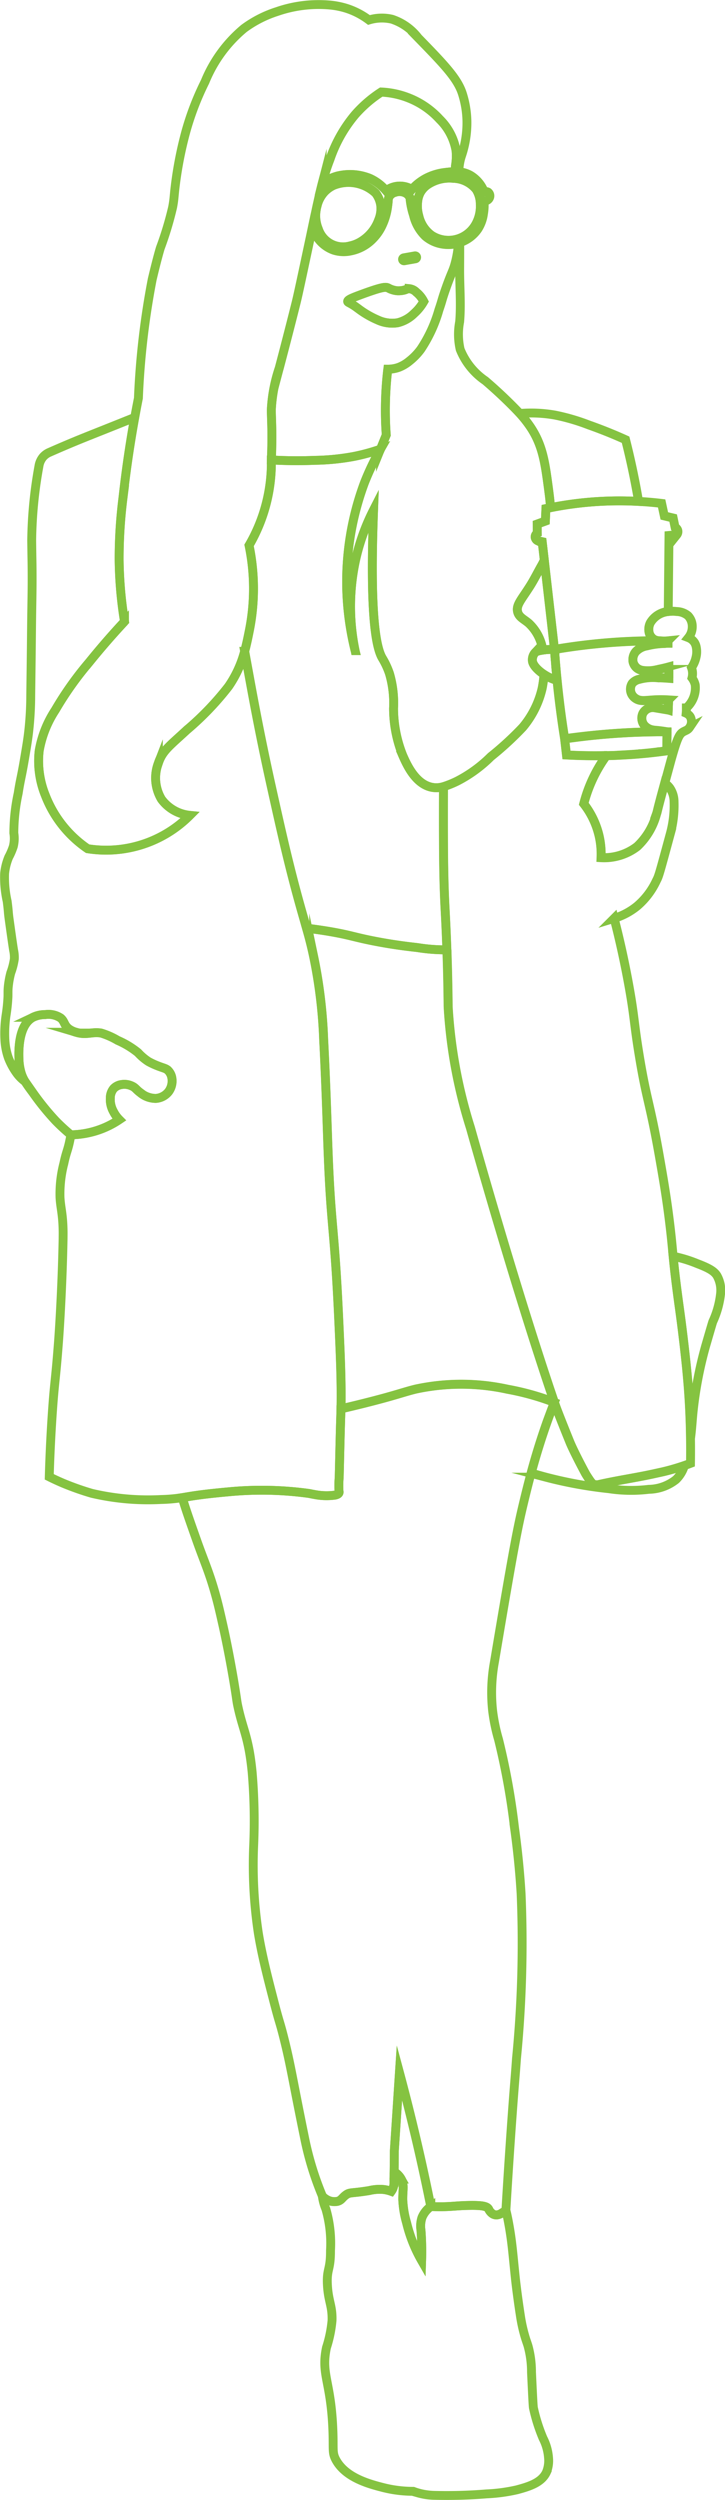 <svg xmlns="http://www.w3.org/2000/svg" width="61.285" height="211.189" viewBox="0 0 61.285 211.189"><g id="lenders-img" transform="translate(-1228.445 -27.176)"><path id="Path_175" data-name="Path 175" d="M1531.613,345.96q.007-.161.013-.325c0-.131.009-.261.012-.391-.007.242-.019.477-.028.715Z" transform="translate(-246.681 -258.813)" fill="none" stroke="#85c341" stroke-miterlimit="10" stroke-width="0.75"></path><path id="Path_176" data-name="Path 176" d="M1366.664,448.61h0v0l.005,0Z" transform="translate(-112.305 -343.021)" fill="none" stroke="#85c341" stroke-miterlimit="10" stroke-width="0.75"></path><path id="Path_177" data-name="Path 177" d="M1531.882,331.164q0-.245,0-.493c0-.1,0-.2,0-.306,0,.27,0,.533,0,.8Z" transform="translate(-246.897 -246.691)" fill="none" stroke="#85c341" stroke-miterlimit="10" stroke-width="0.75"></path><path id="Path_178" data-name="Path 178" d="M1531.776,344.552h0c0,.021,0,.043,0,.065C1531.775,344.6,1531.776,344.573,1531.776,344.552Z" transform="translate(-246.815 -258.249)" fill="none" stroke="#85c341" stroke-miterlimit="10" stroke-width="0.75"></path><path id="Path_179" data-name="Path 179" d="M1526.706,368.152l-.167.02Z" transform="translate(-242.55 -277.475)" fill="none" stroke="#85c341" stroke-miterlimit="10" stroke-width="0.75"></path><path id="Path_180" data-name="Path 180" d="M1531.483,318.383h0l0-.078v.017C1531.481,318.342,1531.482,318.362,1531.483,318.383Z" transform="translate(-246.576 -236.866)" fill="none" stroke="#85c341" stroke-miterlimit="10" stroke-width="0.75"></path><path id="Path_181" data-name="Path 181" d="M1530.981,360.643q.008-.8.016-1.6h0Z" transform="translate(-246.169 -270.052)" fill="none" stroke="#85c341" stroke-miterlimit="10" stroke-width="0.75"></path><path id="Path_182" data-name="Path 182" d="M1531.86,329.534h0c0,.03,0,.059,0,.089C1531.861,329.593,1531.86,329.563,1531.86,329.534Z" transform="translate(-246.884 -246.014)" fill="none" stroke="#85c341" stroke-miterlimit="10" stroke-width="0.75"></path><path id="Path_183" data-name="Path 183" d="M1407.215,979.222c.271.506.118.934.13,1.754a8.371,8.371,0,0,0,.325,1.949,12.123,12.123,0,0,0,1.267,3.184,23.736,23.736,0,0,0-.054-2.567,2.3,2.3,0,0,1,.086-1.071,2.113,2.113,0,0,1,.746-.928h0q-.7-3.488-1.59-7.161-.515-2.116-1.061-4.148-.217,3.3-.433,6.606c0,.7-.01,1.3-.015,1.767A1.645,1.645,0,0,1,1407.215,979.222Z" transform="translate(-144.852 -767.972)" fill="none" stroke="#85c341" stroke-miterlimit="10" stroke-width="0.75"></path><path id="Path_184" data-name="Path 184" d="M1388.6,1019.064a.648.648,0,0,1-.325-.081.937.937,0,0,1-.363-.422c-.129-.215-.452-.331-1.733-.3-.995.021-1.344.1-2.274.108-.374,0-.681-.009-.878-.019a2.115,2.115,0,0,0-.746.929,2.3,2.3,0,0,0-.087,1.071,23.723,23.723,0,0,1,.054,2.567,12.124,12.124,0,0,1-1.267-3.184,8.374,8.374,0,0,1-.325-1.949c-.012-.821.141-1.248-.13-1.754a1.642,1.642,0,0,0-.6-.615c-.005.424-.009.733-.01.89a1.314,1.314,0,0,1-.1.538,1.24,1.24,0,0,1-.13.228,2.962,2.962,0,0,0-.607-.152,3.728,3.728,0,0,0-1.256.086c-1.525.252-1.626.119-1.971.368-.327.236-.371.451-.715.541a1.308,1.308,0,0,1-.9-.145l-.012-.007a1.248,1.248,0,0,1-.369-.3,4.274,4.274,0,0,0,.3,1.1,10.446,10.446,0,0,1,.39,3.509c.01,1.689-.339,1.512-.26,2.924.078,1.394.428,1.734.39,2.989a10.42,10.42,0,0,1-.471,2.286c-.473,2.262.36,2.8.536,6.81.079,1.8-.073,2.047.26,2.664.825,1.529,2.867,2.056,3.964,2.339a10.311,10.311,0,0,0,2.577.325c.091.034.227.083.394.131a5.445,5.445,0,0,0,1.375.209,41.87,41.87,0,0,0,4.436-.124,14.322,14.322,0,0,0,2.567-.346c.981-.268,2.075-.583,2.491-1.495a2.571,2.571,0,0,0,.173-1.2,4.294,4.294,0,0,0-.466-1.657,14.293,14.293,0,0,1-.812-2.567c-.028-.135-.073-1.1-.163-3.021a8.285,8.285,0,0,0-.292-2.209c-.094-.311-.162-.453-.292-.91a13.038,13.038,0,0,1-.357-1.657c-.283-1.821-.422-3.151-.422-3.151-.222-2.114-.278-3.11-.585-4.743-.085-.454-.155-.768-.213-.993a3.441,3.441,0,0,1-.3.2A1.007,1.007,0,0,1,1388.6,1019.064Z" transform="translate(-118.164 -804.777)" fill="none" stroke="#85c341" stroke-miterlimit="10" stroke-width="0.75"></path><path id="Path_185" data-name="Path 185" d="M1537.567,599.771c-.216-.326-.542-.582-1.646-1a11.207,11.207,0,0,0-2.053-.627c.067.69.148,1.473.31,2.739.2,1.568.3,2.137.52,3.964.06.5.262,2.185.39,3.606.115,1.28.226,2.968.254,5.026.095-.711.128-1.352.2-2.1a33.109,33.109,0,0,1,1.072-5.653c.371-1.277.557-1.916.606-2.058a7.537,7.537,0,0,0,.65-2.3A2.534,2.534,0,0,0,1537.567,599.771Z" transform="translate(-248.521 -464.845)" fill="none" stroke="#85c341" stroke-miterlimit="10" stroke-width="0.75"></path><path id="Path_186" data-name="Path 186" d="M1376.038,450.25c-.726-.081-1.937-.219-3.509-.52-1.828-.35-2.142-.537-3.963-.845-1.024-.172-1.736-.25-1.89-.271l-.005,0c.211.746.395,1.441.6,2.39a41.787,41.787,0,0,1,.845,6.974c.238,4.72.292,7.381.39,9.876.238,6.085.536,6.063.888,13.861.136,3.014.236,5.3.188,7.492.322-.074,1.076-.246,2.075-.5,2.571-.645,3.236-.924,4.256-1.17a18.249,18.249,0,0,1,7.75.017,21.94,21.94,0,0,1,3.956,1.106c-3.411-10.008-7.092-23.193-7.092-23.193a41.864,41.864,0,0,1-1.884-10.223c-.005-.371-.014-1.653-.065-3.509-.013-.457-.026-.892-.041-1.3A14.518,14.518,0,0,1,1376.038,450.25Z" transform="translate(-112.31 -343.025)" fill="none" stroke="#85c341" stroke-miterlimit="10" stroke-width="0.75"></path><path id="Path_187" data-name="Path 187" d="M1479.632,670.738c-1.583.355-3.194.578-4.776.938a.685.685,0,0,1-.439-.02c-.111-.049-.2-.133-.422-.471s-.281-.444-.281-.444c-.987-1.838-1.294-2.594-1.294-2.594-1.087-2.672-1.338-3.409-1.338-3.409-.147.381-.357.934-.595,1.605-.569,1.6-1,3.034-1.36,4.363.38.114.79.231,1.23.348a35.918,35.918,0,0,0,5.328.974,12.517,12.517,0,0,0,3.379.054,3.792,3.792,0,0,0,2.3-.823,2.717,2.717,0,0,0,.712-1.185c-.393.135-.868.285-1.415.427C1480.251,670.607,1480.091,670.635,1479.632,670.738Z" transform="translate(-195.777 -519.095)" fill="none" stroke="#85c341" stroke-miterlimit="10" stroke-width="0.75"></path><path id="Path_188" data-name="Path 188" d="M1341.447,657.963a21.945,21.945,0,0,0-3.956-1.106,18.25,18.25,0,0,0-7.75-.017c-1.02.246-1.685.524-4.256,1.17-1,.251-1.753.423-2.075.5,0,.189-.009.377-.015.565-.059,1.747-.089,3.494-.135,5.241a8.163,8.163,0,0,0-.016,1.153.218.218,0,0,1,0,.13c-.043.123-.215.171-.325.195a5.188,5.188,0,0,1-1.657-.033c-.248-.043-.371-.065-.512-.1a29.291,29.291,0,0,0-6.83-.146c-2.492.225-3.232.383-3.918.492.208.764.622,1.937,1.222,3.634.625,1.766,1.026,2.592,1.559,4.483.254.9.4,1.559.65,2.664.1.448.487,2.191.91,4.678.3,1.786.232,1.638.39,2.339.332,1.471.628,2.032.91,3.509.033.171.153.814.26,1.884a48.623,48.623,0,0,1,.13,6.173,38.447,38.447,0,0,0,.39,7.407c.315,1.931.824,3.89,1.332,5.848.481,1.854.46,1.566.812,2.956.6,2.365.753,3.567,1.762,8.487a26.109,26.109,0,0,0,.646,2.554c.318,1.034.643,1.856.861,2.376h0a1.246,1.246,0,0,0,.369.3l.012.007a1.309,1.309,0,0,0,.9.145c.344-.09.388-.305.715-.541.345-.25.446-.117,1.971-.368a3.724,3.724,0,0,1,1.256-.086,2.961,2.961,0,0,1,.606.152,1.239,1.239,0,0,0,.13-.227,1.314,1.314,0,0,0,.1-.538c0-.157,0-.466.01-.89.006-.464.012-1.066.015-1.767q.216-3.3.433-6.606.545,2.031,1.061,4.148.893,3.67,1.59,7.161h0c.2.01.5.021.878.019.931-.005,1.279-.087,2.274-.108,1.281-.027,1.6.089,1.733.3a.936.936,0,0,0,.363.422.648.648,0,0,0,.325.081,1.008,1.008,0,0,0,.476-.195,3.429,3.429,0,0,0,.3-.2h0c.11-1.855.286-4.677.538-8.136.219-3.006.229-2.849.357-4.678a99.747,99.747,0,0,0,.39-13.937c-.152-2.513-.419-4.568-.552-5.523a60.213,60.213,0,0,0-1.354-7.494,15.336,15.336,0,0,1-.5-2.419,14.253,14.253,0,0,1,.151-4.122c1.665-9.933,1.979-11.421,2.447-13.385.2-.83.41-1.686.654-2.589.36-1.328.791-2.759,1.36-4.363C1341.091,658.9,1341.3,658.344,1341.447,657.963Z" transform="translate(-66.144 -512.319)" fill="none" stroke="#85c341" stroke-miterlimit="10" stroke-width="0.75"></path><path id="Path_189" data-name="Path 189" d="M1354.264,258.824c-1.4-.269-2.129-1.918-2.469-2.686a10.738,10.738,0,0,1-.78-3.985,8.852,8.852,0,0,0-.346-2.945,6.59,6.59,0,0,0-.606-1.3c-.605-1.021-1.05-4.166-.737-12.519a17.871,17.871,0,0,0-1.429,3.834,18.3,18.3,0,0,0-.13,8.057c-.105-.423-.256-1.077-.39-1.884a23.959,23.959,0,0,1,1.17-12.28,21.752,21.752,0,0,1,1.365-2.859,16.632,16.632,0,0,1-2.274.617,19.623,19.623,0,0,1-3.281.325c-.958.039-2.2.052-3.671-.032a13.832,13.832,0,0,1-1.884,7.212,17.977,17.977,0,0,1,.043,7.1c-.122.612-.244,1.226-.415,1.844.125.69.263,1.442.415,2.271.38,2.073.945,5.134,1.841,9.161s1.538,6.918,2.621,10.721c.13.457.247.858.356,1.244h.006c.155.021.866.1,1.89.271,1.821.307,2.135.495,3.964.845,1.571.3,2.783.439,3.509.52a14.526,14.526,0,0,0,2.493.194c-.062-1.806-.133-3.091-.154-3.508-.131-2.513-.149-5.093-.134-10.279A2.044,2.044,0,0,1,1354.264,258.824Z" transform="translate(-89.302 -165.136)" fill="none" stroke="#85c341" stroke-miterlimit="10" stroke-width="0.75"></path><path id="Path_190" data-name="Path 190" d="M1514.235,369.409l.039,0-.046,0Z" transform="translate(-232.52 -278.496)" fill="none" stroke="#85c341" stroke-miterlimit="10" stroke-width="0.75"></path><path id="Path_191" data-name="Path 191" d="M1508.652,369.708l-.125.006Z" transform="translate(-227.876 -278.742)" fill="none" stroke="#85c341" stroke-miterlimit="10" stroke-width="0.75"></path><path id="Path_192" data-name="Path 192" d="M1518.307,369.039l-.183.016Z" transform="translate(-235.695 -278.197)" fill="none" stroke="#85c341" stroke-miterlimit="10" stroke-width="0.75"></path><path id="Path_193" data-name="Path 193" d="M1480.3,328.774q-.029-.317-.055-.63c.01.128.021.255.032.384C1480.285,328.611,1480.294,328.691,1480.3,328.774Z" transform="translate(-204.837 -244.882)" fill="none" stroke="#85c341" stroke-miterlimit="10" stroke-width="0.75"></path><path id="Path_194" data-name="Path 194" d="M1479.809,322.5q-.038-.47-.07-.932h0Q1479.771,322.029,1479.809,322.5Z" transform="translate(-204.424 -239.523)" fill="none" stroke="#85c341" stroke-miterlimit="10" stroke-width="0.75"></path><path id="Path_195" data-name="Path 195" d="M1465.946,288.359q-.432-3.777-.863-7.554c-.067.151-.139.3-.22.443-.334.591-.633,1.2-1,1.776-.713,1.126-1.156,1.564-1.04,2.122.1.483.534.638.953,1a3.867,3.867,0,0,1,1.179,2.264l.077-.012A5.174,5.174,0,0,1,1465.946,288.359Z" transform="translate(-190.63 -206.316)" fill="none" stroke="#85c341" stroke-miterlimit="10" stroke-width="0.75"></path><path id="Path_196" data-name="Path 196" d="M1522.865,368.677h0Z" transform="translate(-239.554 -277.903)" fill="none" stroke="#85c341" stroke-miterlimit="10" stroke-width="0.75"></path><path id="Path_197" data-name="Path 197" d="M1466.34,220.051c.065.485.143,1.073.192,1.713a29.739,29.739,0,0,1,4.724-.554c.964-.035,1.87-.021,2.715.026-.365-2.149-.773-3.926-1.1-5.211-.788-.357-1.841-.8-3.11-1.248a17.345,17.345,0,0,0-2.859-.834,11.593,11.593,0,0,0-2.972-.135,10.007,10.007,0,0,1,.893,1.132C1465.863,216.493,1466.061,217.967,1466.34,220.051Z" transform="translate(-191.545 -151.703)" fill="none" stroke="#85c341" stroke-miterlimit="10" stroke-width="0.75"></path><path id="Path_198" data-name="Path 198" d="M1449.337,388.807c-.219-1.826-.32-2.4-.52-3.964-.162-1.266-.243-2.049-.31-2.739-.078-.805-.135-1.484-.275-2.654-.287-2.4-.6-4.151-.91-5.913-.79-4.461-1.039-4.539-1.657-8.252-.489-2.943-.405-3.33-.91-6.108-.438-2.409-.907-4.355-1.235-5.62a5.739,5.739,0,0,0,1.949-1.04,6.306,6.306,0,0,0,1.625-2.144c.205-.39.236-.512,1.191-4.028a9.067,9.067,0,0,0,.3-2.632,2.067,2.067,0,0,0-.357-1.17,1.75,1.75,0,0,0-.437-.414c-.147.54-.181.664-.245.9-.436,1.619-.369,1.484-.455,1.722a5.8,5.8,0,0,1-1.625,2.729,4.583,4.583,0,0,1-3.054.942,6.858,6.858,0,0,0-.163-1.819,6.968,6.968,0,0,0-1.3-2.729,11.953,11.953,0,0,1,1.916-4.071l.075,0c-1.23.029-2.385.006-3.452-.052l-.155-1.358q-.255-1.594-.462-3.3c-.078-.647-.145-1.283-.206-1.909.009.091.017.184.026.275a4.062,4.062,0,0,1-1.1-.5,8.794,8.794,0,0,1-.158,1.174,7.821,7.821,0,0,1-1.646,3.292,26.466,26.466,0,0,1-2.686,2.469,11.446,11.446,0,0,1-2.859,2.079,8.384,8.384,0,0,1-1.152.464c-.014,5.185,0,7.766.134,10.279.022.417.092,1.7.154,3.508.014.408.028.843.041,1.3.052,1.856.059,3.137.065,3.509a41.864,41.864,0,0,0,1.884,10.223s3.682,13.185,7.092,23.193c0,0,.251.737,1.338,3.409,0,0,.307.755,1.294,2.594,0,0,.065.12.281.444s.312.422.422.471a.685.685,0,0,0,.439.02c1.582-.36,3.193-.583,4.776-.938.459-.1.62-.13,1.022-.235.547-.142,1.022-.292,1.415-.427.2-.068.374-.132.526-.19q.018-1.136,0-2.154c-.028-2.059-.139-3.746-.254-5.026C1449.6,390.992,1449.4,389.31,1449.337,388.807Z" transform="translate(-163.161 -248.803)" fill="none" stroke="#85c341" stroke-miterlimit="10" stroke-width="0.75"></path><path id="Path_199" data-name="Path 199" d="M1254.607,306.675c.14.032.264.054.512.1a5.188,5.188,0,0,0,1.657.033c.11-.024.282-.072.325-.195a.218.218,0,0,0,0-.13,8.138,8.138,0,0,1,.016-1.153c.047-1.747.077-3.495.135-5.241.006-.188.011-.376.015-.565.047-2.192-.052-4.478-.188-7.492-.352-7.8-.65-7.777-.888-13.861-.1-2.495-.152-5.156-.39-9.876a41.8,41.8,0,0,0-.845-6.974c-.2-.949-.385-1.644-.6-2.39v0c-.109-.387-.226-.787-.356-1.244-1.083-3.8-1.727-6.7-2.62-10.721s-1.461-7.089-1.841-9.161c-.152-.829-.29-1.581-.415-2.271a9.434,9.434,0,0,1-1.36,2.964,24.3,24.3,0,0,1-3.531,3.682c-1.444,1.338-2.06,1.751-2.4,2.794a3.5,3.5,0,0,0,.26,3.054,3.394,3.394,0,0,0,2.4,1.364,9.994,9.994,0,0,1-8.642,2.816,9.658,9.658,0,0,1-3.574-4.505,7.7,7.7,0,0,1-.52-3.768,9.074,9.074,0,0,1,1.364-3.444,27.856,27.856,0,0,1,2.859-4.029c.715-.885,1.717-2.077,2.989-3.444a34.863,34.863,0,0,1-.455-5.2,41.167,41.167,0,0,1,.325-5.263c.2-1.786.5-4.082.99-6.778l-.167.064c-.139.055-.948.382-2.382.953s-2.156.855-3.205,1.3c-.622.263-1.126.484-1.451.628a1.486,1.486,0,0,0-.541.39,1.584,1.584,0,0,0-.347.78,36.913,36.913,0,0,0-.612,6.27c.022,1.841.026,1.537.033,2.371.015,2-.021,2.543-.049,5.285-.02,1.956-.035,3.116-.065,5.436a27.924,27.924,0,0,1-.173,3.054c-.078.677-.164,1.19-.325,2.144-.312,1.852-.362,1.787-.563,3.075a16.158,16.158,0,0,0-.368,3.357,2.839,2.839,0,0,1-.043,1.126,5.507,5.507,0,0,1-.39.91,4.822,4.822,0,0,0-.347,1.386,9.151,9.151,0,0,0,.217,2.339c.129,1.006.067.788.173,1.56.306,2.221.372,2.584.372,2.584a2.85,2.85,0,0,1,.061.73,5.737,5.737,0,0,1-.3,1.169,7.462,7.462,0,0,0-.217,1.213c-.03.341-.012.451-.022.823a14.456,14.456,0,0,1-.152,1.495,10.489,10.489,0,0,0-.108,2.123,5.4,5.4,0,0,0,.3,1.538,5.716,5.716,0,0,0,.758,1.364,3.32,3.32,0,0,0,.647.63,3.053,3.053,0,0,1-.323-.695,4.548,4.548,0,0,1-.195-1.256c-.016-.556-.082-2.8,1.191-3.476a2.374,2.374,0,0,1,1.04-.227,1.86,1.86,0,0,1,1.3.292c.345.289.261.582.682.91a1.855,1.855,0,0,0,.617.292c.891.268,1.3-.061,2.112.065a6.309,6.309,0,0,1,1.4.617,7.4,7.4,0,0,1,1.722,1.04,4.568,4.568,0,0,0,.877.747,6.455,6.455,0,0,0,.845.39c.484.186.652.192.845.39a1.169,1.169,0,0,1,.292.585,1.522,1.522,0,0,1-.26,1.17,1.5,1.5,0,0,1-1.088.585,2.033,2.033,0,0,1-1.316-.487c-.366-.267-.4-.437-.769-.585a1.448,1.448,0,0,0-.812-.1,1.151,1.151,0,0,0-.661.325,1.244,1.244,0,0,0-.292.812,2.108,2.108,0,0,0,.26,1.137,2.65,2.65,0,0,0,.5.691,7.467,7.467,0,0,1-4.087,1.277h0l-.08.4c-.189.952-.3.983-.52,2.014a10.251,10.251,0,0,0-.325,2.891c.051.885.23,1.337.26,2.729.007.324,0,.573,0,.747-.09,4.81-.39,8.739-.39,8.739-.261,3.424-.332,3.213-.52,5.978-.154,2.264-.224,4.131-.26,5.393.3.151.711.345,1.2.552a23.339,23.339,0,0,0,2.4.845,20.889,20.889,0,0,0,5.848.52,13.486,13.486,0,0,0,1.8-.158c.687-.109,1.427-.267,3.919-.492A29.287,29.287,0,0,1,1254.607,306.675Z" transform="translate(0 -153.334)" fill="none" stroke="#85c341" stroke-miterlimit="10" stroke-width="0.75"></path><path id="Path_200" data-name="Path 200" d="M1394.181,137.768c-.2.806-.332.844-.866,2.382-.316.909-.247.823-.542,1.689a11.788,11.788,0,0,1-1.527,3.314,5.176,5.176,0,0,1-.975,1.007,3.235,3.235,0,0,1-.877.52,2.72,2.72,0,0,1-.942.162c-.1.833-.17,1.746-.195,2.729-.025,1.019,0,1.965.065,2.826l-.487,1.2a21.771,21.771,0,0,0-1.365,2.859,23.961,23.961,0,0,0-1.17,12.28c.134.807.285,1.462.39,1.884a18.3,18.3,0,0,1,.13-8.057,17.884,17.884,0,0,1,1.429-3.834c-.313,8.352.131,11.5.737,12.519a6.594,6.594,0,0,1,.606,1.3,8.849,8.849,0,0,1,.346,2.945,10.74,10.74,0,0,0,.78,3.985c.34.768,1.07,2.417,2.469,2.686a2.043,2.043,0,0,0,.97-.056,8.389,8.389,0,0,0,1.152-.464,11.449,11.449,0,0,0,2.859-2.079,26.445,26.445,0,0,0,2.686-2.469,7.821,7.821,0,0,0,1.646-3.292,8.8,8.8,0,0,0,.158-1.174,3.721,3.721,0,0,1-.375-.277c-.555-.469-.6-.788-.606-.866a.912.912,0,0,1,.238-.715c.04-.038.16-.135.637-.2a3.867,3.867,0,0,0-1.179-2.264c-.419-.358-.852-.513-.953-1-.117-.559.327-1,1.04-2.122.363-.574.662-1.185,1-1.776.081-.144.153-.292.22-.443l-.177-1.55-.394-.09a.378.378,0,0,1-.2-.289.358.358,0,0,1,.179-.336q0-.389-.008-.777l.69-.252.049-1.056c.128-.027.26-.053.393-.08-.05-.639-.128-1.228-.192-1.713-.279-2.084-.476-3.559-1.516-5.111a9.994,9.994,0,0,0-.893-1.132,38.965,38.965,0,0,0-2.918-2.767,5.809,5.809,0,0,1-2.122-2.642,5.7,5.7,0,0,1-.043-2.339c.125-1.5-.01-3,0-4.505.006-.8.008-1.519.007-2.169l-.1.033A8.908,8.908,0,0,1,1394.181,137.768Z" transform="translate(-127.227 -88.48)" fill="none" stroke="#85c341" stroke-miterlimit="10" stroke-width="0.75"></path><path id="Path_201" data-name="Path 201" d="M1251.236,74.477a34.863,34.863,0,0,0,.455,5.2c-1.272,1.366-2.274,2.558-2.989,3.444a27.857,27.857,0,0,0-2.859,4.029,9.076,9.076,0,0,0-1.365,3.444,7.7,7.7,0,0,0,.52,3.769,9.657,9.657,0,0,0,3.574,4.505,9.994,9.994,0,0,0,8.641-2.816,3.394,3.394,0,0,1-2.4-1.364,3.5,3.5,0,0,1-.26-3.054c.344-1.043.96-1.456,2.4-2.794a24.3,24.3,0,0,0,3.531-3.682,9.44,9.44,0,0,0,1.36-2.964c.171-.618.294-1.232.415-1.844a17.978,17.978,0,0,0-.043-7.1,13.832,13.832,0,0,0,1.884-7.212c.016-.371.036-.919.042-1.582.013-1.443-.05-2.069-.042-2.728a13.006,13.006,0,0,1,.671-3.465s.741-2.791,1.429-5.545c.142-.567.458-2.046,1.083-4.981l.267-1.255h0q.166-.8.349-1.628c.016-.087.033-.159.046-.21h0c.176-.8.317-1.418.451-1.938v0h0a17.434,17.434,0,0,1,.661-2.069,11.7,11.7,0,0,1,2.123-3.769,10.512,10.512,0,0,1,2.209-1.906,7.185,7.185,0,0,1,2.382.52,7,7,0,0,1,2.556,1.776,4.874,4.874,0,0,1,1.386,2.642,4.79,4.79,0,0,1-.043,1.256c-.019.19-.036.368-.051.54a3.285,3.285,0,0,1,.332.014,4.447,4.447,0,0,1,.223-1.368,8.7,8.7,0,0,0,.46-2.955,8.188,8.188,0,0,0-.4-2.345c-.423-1.265-1.529-2.418-3.724-4.672A4.6,4.6,0,0,0,1274.3,28.8a3.745,3.745,0,0,0-1.949.065,6.411,6.411,0,0,0-1.819-.958,6.773,6.773,0,0,0-1.527-.309,10.723,10.723,0,0,0-4.418.552,9.6,9.6,0,0,0-2.8,1.429,11.509,11.509,0,0,0-3.292,4.505,23.618,23.618,0,0,0-1.635,4.267,32.243,32.243,0,0,0-.877,4.483c-.121.988-.091,1.136-.228,1.852a28.054,28.054,0,0,1-1.04,3.444s-.245.789-.682,2.632a66.991,66.991,0,0,0-1.169,10.049q-.166.836-.309,1.625c-.49,2.7-.795,4.992-.99,6.778A41.167,41.167,0,0,0,1251.236,74.477Z" transform="translate(-12.719)" fill="none" stroke="#85c341" stroke-miterlimit="10" stroke-width="0.75"></path><path id="Path_202" data-name="Path 202" d="M1531.454,317.788c0-.039,0-.078-.006-.118,0,.044,0,.09.006.134Z" transform="translate(-246.549 -236.349)" fill="none" stroke="#85c341" stroke-miterlimit="10" stroke-width="0.75"></path><path id="Path_203" data-name="Path 203" d="M1476.965,253.836a29.739,29.739,0,0,0-4.724.554c-.132.026-.265.052-.393.08l-.049,1.056-.69.252q0,.389.008.777a.358.358,0,0,0-.179.336.378.378,0,0,0,.2.289l.394.089.177,1.55.863,7.554h0a51.451,51.451,0,0,1,5.176-.614c1.311-.089,2.552-.12,3.722-.114l-.023,0a1.1,1.1,0,0,1-.45-.117.943.943,0,0,1-.4-.487,1.223,1.223,0,0,1,.082-.937,1.972,1.972,0,0,1,1.505-.943l.065-6.421.661-.06a.43.43,0,0,0,.081-.374.422.422,0,0,0-.228-.26l-.162-.78-.747-.179-.228-1.056c-.6-.073-1.255-.131-1.947-.169C1478.835,253.815,1477.929,253.8,1476.965,253.836Z" transform="translate(-197.253 -184.329)" fill="none" stroke="#85c341" stroke-miterlimit="10" stroke-width="0.75"></path><path id="Path_204" data-name="Path 204" d="M1488.99,361.012c.306-.014.616-.031.932-.053l.046,0q.342-.024.676-.052l.183-.016c.234-.021.467-.043.7-.066h0c.229-.024.454-.05.677-.077l.167-.02c.222-.028.441-.056.656-.086l.016-1.6c-1.122-.007-2.3.018-3.536.087-1.829.1-3.539.285-5.115.515h0l.155,1.358c1.067.058,2.222.082,3.452.052q.426-.01.865-.029Z" transform="translate(-208.214 -270.046)" fill="none" stroke="#85c341" stroke-miterlimit="10" stroke-width="0.75"></path><path id="Path_205" data-name="Path 205" d="M1479.74,321.567h0Z" transform="translate(-204.424 -239.523)" fill="none" stroke="#85c341" stroke-miterlimit="10" stroke-width="0.75"></path><path id="Path_206" data-name="Path 206" d="M1485.716,325.4c1.233-.068,2.414-.094,3.536-.087h0c-.418-.072-.744-.108-.968-.127a1.66,1.66,0,0,1-.251-.033,1.2,1.2,0,0,1-.707-.4.959.959,0,0,1-.114-1.007.941.941,0,0,1,.95-.482l1.189.2c.01-.238.021-.473.028-.715l0-.064c0-.021,0-.044,0-.065a10.253,10.253,0,0,0-1.069-.011c-.865.037-1.269.166-1.689-.1a.971.971,0,0,1-.357-.379.915.915,0,0,1,.043-.91,1.08,1.08,0,0,1,.6-.347,4.344,4.344,0,0,1,1.548-.135c.233.006.559.018.949.048,0-.265,0-.529,0-.8,0-.022,0-.044,0-.065s0-.059,0-.089c-.37.1-.687.168-.932.216a3.192,3.192,0,0,1-1.245.084,1.071,1.071,0,0,1-.5-.193.963.963,0,0,1-.346-.541,1.06,1.06,0,0,1,.227-.855,1.64,1.64,0,0,1,.953-.5,6.684,6.684,0,0,1,1.429-.195c.144-.011.263-.017.344-.021,0-.02,0-.041,0-.061,0-.044,0-.09-.006-.134a3.052,3.052,0,0,1-.686-.006c-1.17-.006-2.411.025-3.722.114a51.447,51.447,0,0,0-5.176.614h0q.032.461.07.932c.008.1.016.191.024.287q.026.313.055.63.022.244.046.485.091.94.206,1.909.2,1.709.462,3.3h0C1482.177,325.681,1483.887,325.5,1485.716,325.4Z" transform="translate(-204.424 -236.321)" fill="none" stroke="#85c341" stroke-miterlimit="10" stroke-width="0.75"></path><path id="Path_207" data-name="Path 207" d="M1471.659,323.143c-.011-.129-.021-.256-.032-.384-.008-.1-.016-.192-.024-.287q-.038-.469-.07-.932h0a5.174,5.174,0,0,0-.91.036l-.077.011c-.478.07-.6.167-.637.2a.912.912,0,0,0-.238.715c.008.079.051.4.606.866a3.73,3.73,0,0,0,.375.277,4.064,4.064,0,0,0,1.1.5c-.009-.091-.017-.184-.026-.275q-.023-.241-.046-.485C1471.674,323.307,1471.666,323.226,1471.659,323.143Z" transform="translate(-196.218 -239.497)" fill="none" stroke="#85c341" stroke-miterlimit="10" stroke-width="0.75"></path><path id="Path_208" data-name="Path 208" d="M1498.748,305.075a1.223,1.223,0,0,0-.082.937.943.943,0,0,0,.4.487,1.1,1.1,0,0,0,.45.117l.023,0a3.047,3.047,0,0,0,.686.006c0,.039,0,.078.006.118s0,.052,0,.078h0c-.082,0-.2.011-.344.021a6.679,6.679,0,0,0-1.429.2,1.641,1.641,0,0,0-.953.5,1.061,1.061,0,0,0-.227.855.963.963,0,0,0,.347.541,1.07,1.07,0,0,0,.5.193,3.193,3.193,0,0,0,1.245-.084c.245-.048.562-.117.932-.216h0c0,.029,0,.059,0,.089s0,.044,0,.065c0,.1,0,.2,0,.306,0,.165,0,.33,0,.493h0c-.391-.03-.716-.042-.949-.048a4.344,4.344,0,0,0-1.548.135,1.081,1.081,0,0,0-.6.347.916.916,0,0,0-.043.91.971.971,0,0,0,.357.379c.42.263.825.134,1.689.1a10.273,10.273,0,0,1,1.069.011h0c0,.021,0,.043,0,.065s0,.043,0,.064c0,.13-.008.259-.012.391,0,.109-.008.217-.013.325h0l-1.189-.2a.941.941,0,0,0-.95.482.959.959,0,0,0,.114,1.007,1.2,1.2,0,0,0,.707.4,1.663,1.663,0,0,0,.251.033c.224.019.55.055.968.127q-.008.8-.016,1.6c-.215.03-.435.058-.656.086l-.167.02c-.223.027-.448.053-.677.077h0c-.229.024-.461.046-.7.066l-.183.016q-.335.028-.676.052l-.039,0h-.008c-.316.021-.625.038-.932.053l-.125.006q-.439.019-.865.029l-.075,0a11.959,11.959,0,0,0-1.916,4.071,6.97,6.97,0,0,1,1.3,2.729,6.867,6.867,0,0,1,.162,1.819,4.582,4.582,0,0,0,3.054-.942,5.8,5.8,0,0,0,1.625-2.729c.086-.237.019-.1.455-1.722.064-.237.1-.362.245-.9l.233-.855c.294-1.08.29-1.068.318-1.167.515-1.829.687-2.122.991-2.307.212-.129.4-.149.552-.374a.865.865,0,0,0,.065-.91.774.774,0,0,0-.347-.3c.006-.062.011-.128.014-.2,0-.088,0-.17,0-.246a2.273,2.273,0,0,0,.75-1.947,1.591,1.591,0,0,0-.273-.588,1.43,1.43,0,0,0-.043-.866,2.5,2.5,0,0,0,.385-.887,1.928,1.928,0,0,0,.026-.8,1.149,1.149,0,0,0-.15-.426,1.085,1.085,0,0,0-.52-.422,1.474,1.474,0,0,0,.325-.942,1.307,1.307,0,0,0-.357-.91,1.566,1.566,0,0,0-.974-.357,2.719,2.719,0,0,0-.693,0h0A1.972,1.972,0,0,0,1498.748,305.075Z" transform="translate(-215.322 -225.302)" fill="none" stroke="#85c341" stroke-miterlimit="10" stroke-width="0.75"></path><path id="Path_209" data-name="Path 209" d="M1241.628,497.838a7.506,7.506,0,0,0,2.314-1.042,2.653,2.653,0,0,1-.495-.691,2.107,2.107,0,0,1-.26-1.137,1.243,1.243,0,0,1,.292-.812,1.152,1.152,0,0,1,.66-.325,1.448,1.448,0,0,1,.812.1c.366.148.4.318.769.585a2.034,2.034,0,0,0,1.316.487,1.5,1.5,0,0,0,1.088-.585,1.522,1.522,0,0,0,.26-1.17,1.168,1.168,0,0,0-.292-.585c-.193-.2-.36-.2-.845-.39a6.46,6.46,0,0,1-.844-.39,4.555,4.555,0,0,1-.877-.747,7.4,7.4,0,0,0-1.722-1.039,6.309,6.309,0,0,0-1.4-.617c-.813-.126-1.22.2-2.112-.065a1.853,1.853,0,0,1-.617-.292c-.421-.327-.338-.621-.682-.91a1.859,1.859,0,0,0-1.3-.292,2.372,2.372,0,0,0-1.039.227c-1.274.673-1.208,2.92-1.191,3.476a4.537,4.537,0,0,0,.195,1.256,3.05,3.05,0,0,0,.323.7c.146.239.349.523.652.929a21.985,21.985,0,0,0,1.928,2.382,16.245,16.245,0,0,0,1.292,1.189h0A7.473,7.473,0,0,0,1241.628,497.838Z" transform="translate(-5.417 -375.041)" fill="none" stroke="#85c341" stroke-miterlimit="10" stroke-width="0.75"></path><path id="Path_210" data-name="Path 210" d="M1354.271,135.54a19.625,19.625,0,0,0,3.281-.325,16.637,16.637,0,0,0,2.274-.617l.487-1.2c-.061-.862-.09-1.808-.065-2.826.025-.983.1-1.9.195-2.729a2.72,2.72,0,0,0,.942-.162,3.239,3.239,0,0,0,.877-.52,5.17,5.17,0,0,0,.974-1.007,11.78,11.78,0,0,0,1.527-3.314c.3-.866.226-.78.542-1.689.534-1.539.664-1.577.866-2.382a8.9,8.9,0,0,0,.249-1.574,3.16,3.16,0,0,1-1.353.079,2.926,2.926,0,0,1-1.457-.671,3.622,3.622,0,0,1-.991-1.771,6.418,6.418,0,0,1-.3-1.467.932.932,0,0,0-.265-.336,1.1,1.1,0,0,0-.975-.13.832.832,0,0,0-.52.374.683.683,0,0,0-.078.291c-.008.12-.022.3-.053.505a5.324,5.324,0,0,1-.487,1.673,3.966,3.966,0,0,1-.747,1.072,3.541,3.541,0,0,1-1.9,1.04,2.776,2.776,0,0,1-1.413-.065,2.821,2.821,0,0,1-1.3-.942,3.316,3.316,0,0,1-.529-.892l-.267,1.255c-.625,2.935-.941,4.415-1.083,4.981-.689,2.753-1.429,5.545-1.429,5.545a13.006,13.006,0,0,0-.671,3.465c-.008.659.055,1.286.042,2.728-.006.663-.026,1.211-.042,1.582C1352.066,135.592,1353.313,135.579,1354.271,135.54Zm3.844-13.98c1.892-.7,2.147-.682,2.361-.585a1.911,1.911,0,0,0,.758.238,2.1,2.1,0,0,0,.433-.022c.335-.054.392-.15.585-.152a.974.974,0,0,1,.606.3,2.388,2.388,0,0,1,.628.78,3.992,3.992,0,0,1-.823,1.018,2.941,2.941,0,0,1-1.386.78,2.907,2.907,0,0,1-1.689-.238,7.894,7.894,0,0,1-1.668-.975c-.149-.105-.23-.174-.422-.292-.318-.2-.434-.216-.444-.292C1357.035,121.974,1357.447,121.808,1358.115,121.56Z" transform="translate(-99.217 -69.477)" fill="none" stroke="#85c341" stroke-miterlimit="10" stroke-width="0.75"></path><path id="Path_211" data-name="Path 211" d="M1371.36,111.2q.22-.985.451-1.938C1371.677,109.783,1371.536,110.4,1371.36,111.2Z" transform="translate(-116.131 -66.566)" fill="none" stroke="#85c341" stroke-miterlimit="10" stroke-width="0.75"></path><path id="Path_212" data-name="Path 212" d="M1375.063,74.57a4.451,4.451,0,0,1,2.779.2A3.956,3.956,0,0,1,1379.2,75.8a1.94,1.94,0,0,1,2.177-.108,4.366,4.366,0,0,1,1.18-.931,4.646,4.646,0,0,1,1.625-.5,7.32,7.32,0,0,1,.837-.066c.015-.172.031-.35.051-.54a4.785,4.785,0,0,0,.043-1.256,4.874,4.874,0,0,0-1.386-2.642,7.005,7.005,0,0,0-2.556-1.776,7.186,7.186,0,0,0-2.383-.52,10.515,10.515,0,0,0-2.209,1.906,11.7,11.7,0,0,0-2.122,3.769,17.456,17.456,0,0,0-.661,2.069,3.568,3.568,0,0,1,.7-.434A4.1,4.1,0,0,1,1375.063,74.57Z" transform="translate(-118.117 -32.515)" fill="none" stroke="#85c341" stroke-miterlimit="10" stroke-width="0.75"></path><path id="Path_213" data-name="Path 213" d="M1381.295,103.8a7.319,7.319,0,0,0-.837.066,4.644,4.644,0,0,0-1.625.5,4.362,4.362,0,0,0-1.18.931,1.94,1.94,0,0,0-2.177.108,3.957,3.957,0,0,0-1.361-1.038,4.452,4.452,0,0,0-2.779-.2,4.1,4.1,0,0,0-.56.206,3.564,3.564,0,0,0-.7.434h0v0q-.231.952-.451,1.938h0a2.664,2.664,0,0,1,.645-1.25,2.555,2.555,0,0,1,.771-.552,3.365,3.365,0,0,1,3.552.661,2.2,2.2,0,0,1,.428,1.012,2.478,2.478,0,0,1-.17,1.243,3.556,3.556,0,0,1-1.416,1.784,2.917,2.917,0,0,1-1.007.422,2.2,2.2,0,0,1-2.686-1.44,2.9,2.9,0,0,1-.163-1.67q-.182.822-.349,1.628h0a3.316,3.316,0,0,0,.529.892,2.821,2.821,0,0,0,1.3.942,2.776,2.776,0,0,0,1.413.065,3.542,3.542,0,0,0,1.9-1.04,3.972,3.972,0,0,0,.747-1.072,5.328,5.328,0,0,0,.487-1.673c.03-.21.045-.385.052-.505a.681.681,0,0,1,.078-.291.832.832,0,0,1,.52-.374,1.1,1.1,0,0,1,.975.13.935.935,0,0,1,.265.336,6.41,6.41,0,0,0,.3,1.467,3.622,3.622,0,0,0,.991,1.771,2.926,2.926,0,0,0,1.457.671,3.16,3.16,0,0,0,1.353-.079l.1-.033a2.953,2.953,0,0,0,1.536-1.144,3.142,3.142,0,0,0,.471-1.3,4.136,4.136,0,0,0,.043-1.083.442.442,0,0,0,.455-.238.4.4,0,0,0-.108-.5.387.387,0,0,0-.325-.022,2.773,2.773,0,0,0-1.148-1.386,2.4,2.4,0,0,0-1-.312A3.286,3.286,0,0,0,1381.295,103.8Zm1.794,1.5a2.346,2.346,0,0,1,.347,1.267,3.1,3.1,0,0,1-.336,1.581,2.634,2.634,0,0,1-2.567,1.44,2.6,2.6,0,0,1-1.213-.411,2.785,2.785,0,0,1-1.083-1.646,3.053,3.053,0,0,1-.1-1.18,2.055,2.055,0,0,1,.217-.769,2,2,0,0,1,.672-.715,3.312,3.312,0,0,1,2.144-.509A2.573,2.573,0,0,1,1383.089,105.3Z" transform="translate(-114.391 -62.118)" fill="none" stroke="#85c341" stroke-miterlimit="10" stroke-width="0.75"></path><path id="Path_214" data-name="Path 214" d="M1371.031,112.616a2.2,2.2,0,0,0,2.686,1.44,2.915,2.915,0,0,0,1.007-.422,3.557,3.557,0,0,0,1.416-1.784,2.48,2.48,0,0,0,.171-1.243,2.206,2.206,0,0,0-.428-1.012,3.364,3.364,0,0,0-3.552-.661,2.552,2.552,0,0,0-.771.552,2.664,2.664,0,0,0-.645,1.25c-.013.052-.03.123-.046.21A2.9,2.9,0,0,0,1371.031,112.616Z" transform="translate(-115.685 -66.1)" fill="none" stroke="#85c341" stroke-miterlimit="10" stroke-width="0.75"></path><path id="Path_215" data-name="Path 215" d="M1420.277,106.714a3.312,3.312,0,0,0-2.144.509,2,2,0,0,0-.671.715,2.055,2.055,0,0,0-.217.769,3.05,3.05,0,0,0,.1,1.18,2.783,2.783,0,0,0,1.083,1.646,2.6,2.6,0,0,0,1.213.411,2.634,2.634,0,0,0,2.566-1.44,3.1,3.1,0,0,0,.336-1.581,2.344,2.344,0,0,0-.346-1.267A2.573,2.573,0,0,0,1420.277,106.714Z" transform="translate(-153.496 -64.475)" fill="none" stroke="#85c341" stroke-miterlimit="10" stroke-width="0.75"></path><path id="Path_216" data-name="Path 216" d="M1385.869,157.974c.192.118.273.187.422.292a7.89,7.89,0,0,0,1.668.975,2.907,2.907,0,0,0,1.689.238,2.941,2.941,0,0,0,1.386-.78,4,4,0,0,0,.823-1.018,2.388,2.388,0,0,0-.628-.78.975.975,0,0,0-.607-.3c-.193,0-.25.1-.585.152a2.1,2.1,0,0,1-.433.022,1.911,1.911,0,0,1-.758-.238c-.214-.1-.468-.116-2.361.585-.668.248-1.08.414-1.061.563C1385.435,157.757,1385.551,157.778,1385.869,157.974Z" transform="translate(-127.589 -105.036)" fill="none" stroke="#85c341" stroke-miterlimit="10" stroke-width="0.75"></path><path id="Path_256" data-name="Path 256" d="M1262.275,49.313h-.953" transform="matrix(0.985, -0.174, 0.174, 0.985, 11.616, 219.977)" fill="none" stroke="#85c341" stroke-linecap="round" stroke-width="1"></path></g></svg>